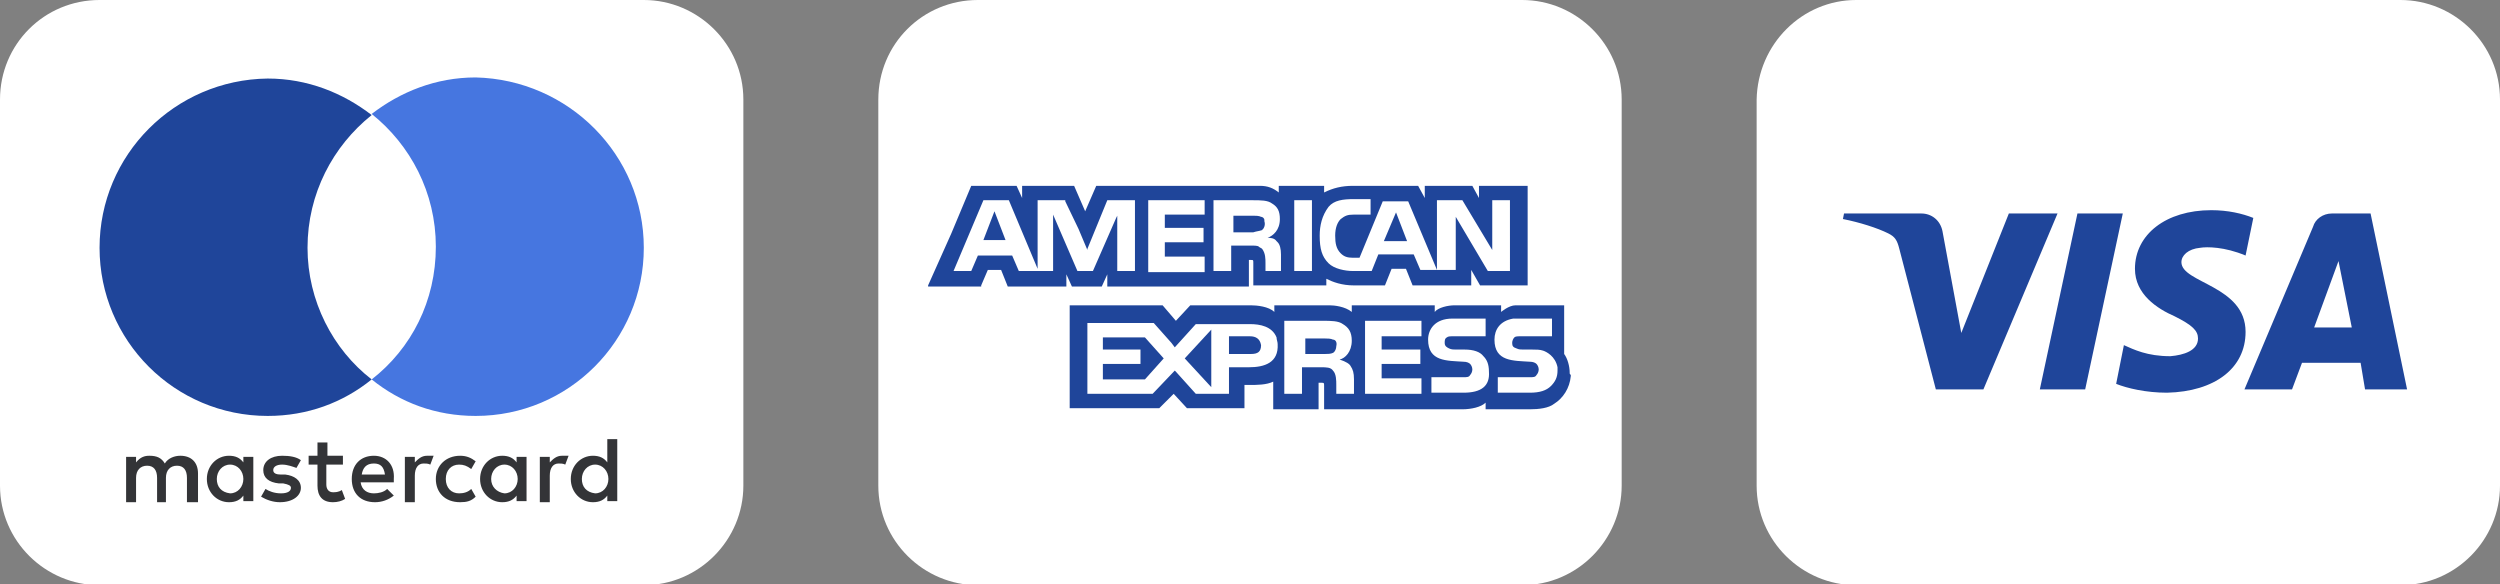 <?xml version="1.0" encoding="utf-8"?>
<svg version="1.1" id="Layer_1" xmlns="http://www.w3.org/2000/svg" xmlns:xlink="http://www.w3.org/1999/xlink" x="0px" y="0px"
	 viewBox="0 0 226 52.8" style="enable-background:new 0 0 226 52.8;" xml:space="preserve">
<rect x="0" y="0" width="226" height="52.8" fill="#808080" stroke="none"/>
<style type="text/css">
	.st0{fill:#FFFFFF;}
	.st1{fill:#333437;}
	.st2{fill:#1F459A;}
	.st3{fill:#4676E0;}
</style>
<path class="st0" d="M9,0h49.2c4.9,0,9,4,9,9v34.9c0,4.9-4,9-9,9H9c-4.9,0-9-4-9-9V9C0,4,4,0,9,0z"/>
<path class="st1" d="M17.9,45.3v-2.5c0-1-0.6-1.6-1.6-1.6c-0.5,0-1.1,0.2-1.4,0.7c-0.3-0.5-0.7-0.7-1.4-0.7c-0.4,0-0.8,0.1-1.2,0.6
	v-0.5h-0.9v4.1h0.9v-2.2c0-0.7,0.4-1.1,1-1.1s0.9,0.4,0.9,1.1v2.2H15v-2.2c0-0.7,0.4-1.1,1-1.1c0.6,0,0.9,0.4,0.9,1.1v2.2H17.9z
	 M31,41.2h-1.4V40h-0.9v1.2h-0.8v0.8h0.8v1.9c0,0.9,0.4,1.5,1.4,1.5c0.4,0,0.8-0.1,1.1-0.3l-0.3-0.8c-0.3,0.2-0.6,0.2-0.8,0.2
	c-0.4,0-0.6-0.3-0.6-0.7v-1.8H31L31,41.2L31,41.2z M38.6,41.2c-0.5,0-0.8,0.3-1.1,0.6v-0.5h-0.9v4.1h0.9V43c0-0.7,0.3-1.1,0.8-1.1
	c0.2,0,0.4,0,0.6,0.1l0.3-0.8C39,41.2,38.7,41.2,38.6,41.2z M27.2,41.6c-0.4-0.3-1-0.4-1.7-0.4c-1,0-1.7,0.5-1.7,1.3
	c0,0.7,0.5,1.1,1.4,1.2l0.4,0c0.5,0.1,0.7,0.2,0.7,0.4c0,0.3-0.3,0.5-0.9,0.5s-1.1-0.2-1.4-0.4l-0.4,0.7c0.5,0.3,1.1,0.5,1.7,0.5
	c1.2,0,1.9-0.6,1.9-1.3c0-0.7-0.6-1.1-1.4-1.2l-0.4,0c-0.4,0-0.7-0.1-0.7-0.4c0-0.3,0.3-0.5,0.8-0.5c0.5,0,1,0.2,1.3,0.3L27.2,41.6z
	 M50.8,41.2c-0.5,0-0.8,0.3-1.1,0.6v-0.5h-0.9v4.1h0.9V43c0-0.7,0.3-1.1,0.8-1.1c0.2,0,0.4,0,0.6,0.1l0.3-0.8
	C51.2,41.2,50.9,41.2,50.8,41.2z M39.4,43.3c0,1.2,0.8,2.1,2.2,2.1c0.6,0,1-0.1,1.4-0.5l-0.4-0.7c-0.3,0.3-0.7,0.4-1.1,0.4
	c-0.7,0-1.2-0.5-1.2-1.3c0-0.8,0.5-1.3,1.2-1.3c0.4,0,0.7,0.1,1.1,0.4l0.4-0.7c-0.4-0.3-0.8-0.5-1.4-0.5
	C40.3,41.2,39.4,42.1,39.4,43.3z M47.6,43.3v-2h-0.9v0.5c-0.3-0.4-0.7-0.6-1.3-0.6c-1.1,0-2,0.9-2,2.1c0,1.2,0.9,2.1,2,2.1
	c0.6,0,1-0.2,1.3-0.6v0.5h0.9V43.3z M44.4,43.3c0-0.7,0.5-1.3,1.2-1.3c0.7,0,1.2,0.6,1.2,1.3c0,0.7-0.5,1.3-1.2,1.3
	C44.9,44.5,44.4,44,44.4,43.3z M33.8,41.2c-1.2,0-2,0.8-2,2.1c0,1.3,0.8,2.1,2.1,2.1c0.6,0,1.2-0.2,1.7-0.6L35,44.2
	c-0.3,0.3-0.8,0.4-1.2,0.4c-0.6,0-1.1-0.3-1.2-1h3c0-0.1,0-0.2,0-0.3C35.7,42,34.9,41.2,33.8,41.2z M33.8,41.9c0.6,0,0.9,0.3,1,1
	h-2.1C32.8,42.3,33.1,41.9,33.8,41.9z M55.8,43.3v-3.6h-0.9v2.1c-0.3-0.4-0.7-0.6-1.3-0.6c-1.1,0-2,0.9-2,2.1c0,1.2,0.9,2.1,2,2.1
	c0.6,0,1-0.2,1.3-0.6v0.5h0.9V43.3z M52.6,43.3c0-0.7,0.5-1.3,1.2-1.3c0.7,0,1.2,0.6,1.2,1.3c0,0.7-0.5,1.3-1.2,1.3
	C53,44.5,52.6,44,52.6,43.3z M22.9,43.3v-2H22v0.5c-0.3-0.4-0.7-0.6-1.3-0.6c-1.1,0-2,0.9-2,2.1c0,1.2,0.9,2.1,2,2.1
	c0.6,0,1-0.2,1.3-0.6v0.5h0.9V43.3z M19.6,43.3c0-0.7,0.5-1.3,1.2-1.3c0.7,0,1.2,0.6,1.2,1.3c0,0.7-0.5,1.3-1.2,1.3
	C20,44.5,19.6,44,19.6,43.3z"/>
<path class="st0" d="M40.2,10.4H26.9v23.9h13.3V10.4z"/>
<path class="st2" d="M27.8,22.4c0-4.9,2.3-9.2,5.8-12c-2.6-2-5.8-3.3-9.4-3.3C15.8,7.2,9,14,9,22.4s6.8,15.2,15.2,15.2
	c3.6,0,6.8-1.2,9.4-3.3C30.1,31.6,27.8,27.2,27.8,22.4z"/>
<path class="st3" d="M58.2,22.4c0,8.4-6.8,15.2-15.2,15.2c-3.6,0-6.8-1.2-9.4-3.3c3.6-2.8,5.8-7.1,5.8-12s-2.3-9.2-5.8-12
	c2.6-2,5.8-3.3,9.4-3.3C51.4,7.2,58.2,14,58.2,22.4z"/>
<path class="st0" d="M88.4,0h49.2c4.9,0,9,4,9,9v34.9c0,4.9-4,9-9,9H88.4c-4.9,0-9-4-9-9V9C79.4,4,83.4,0,88.4,0z"/>
<path class="st2" d="M88.9,21.7h2l-1-2.6L88.9,21.7z"/>
<path class="st2" d="M99.7,30.4v1.2h3.4v1.3h-3.4v1.4h3.8l1.7-1.9l-1.7-1.9H99.7z"/>
<path class="st2" d="M126.2,19.2l-1.1,2.6h2.1L126.2,19.2z"/>
<path class="st2" d="M109.5,35v-5.2l-2.4,2.6L109.5,35z"/>
<path class="st2" d="M114,31.2c-0.1-0.6-0.5-0.8-1-0.8h-1.9V32h2C113.7,32,114,31.8,114,31.2z"/>
<path class="st2" d="M120.5,31.9c0.2-0.1,0.3-0.4,0.3-0.6c0.1-0.4-0.1-0.6-0.3-0.6c-0.2-0.1-0.5-0.1-0.7-0.1h-1.8V32h1.8
	C120,32,120.3,32,120.5,31.9z"/>
<path class="st2" d="M133.7,16.8v1.1l-0.6-1.1h-4.3v1.1l-0.6-1.1h-5.9c-1,0-1.8,0.2-2.6,0.6v-0.6h-4.1v0.1v0.5
	c-0.5-0.4-1-0.6-1.7-0.6H99.1l-1,2.3l-1-2.3h-3.3h-1.4v1.1l-0.5-1.1h-0.1h-4l-1.8,4.3l-2.1,4.7l0,0.1h0h4.7h0.1l0-0.1l0.6-1.4h1.2
	l0.6,1.5h5.3v-0.1v-1l0.5,1.1h2.7l0.5-1.1v1v0.1h2.1h10.6h0.1v-2.4h0.2c0.2,0,0.2,0,0.2,0.3v2h6.6v-0.6c0.6,0.3,1.4,0.6,2.5,0.6h2.8
	l0.6-1.5h1.3l0.6,1.5h5.3v-0.9v-0.5l0.8,1.4h0.2h0.1h4v-9H133.7L133.7,16.8z M102.5,24.5h-0.9h-0.6V24v-4.5l-0.1,0.2v0l-2.1,4.8
	h-0.1h-0.5h-0.8l-2.2-5.1v5.1h-3.1l-0.6-1.4h-3.1l-0.6,1.4h-1.6l2.7-6.4h2.3l2.6,6.2v-6.2h0.6h1.9l0,0.1h0l1.2,2.5l0.8,1.9l0-0.1
	l1.8-4.4h2.5V24.5L102.5,24.5z M108.9,19.4h-3.6v1.2h3.5v1.3h-3.5v1.3h3.6v1.4h-5.1v-6.5h5.1V19.4z M115.4,21.8
	C115.4,21.8,115.4,21.8,115.4,21.8c0,0,0.1,0.1,0.1,0.1c0.2,0.2,0.3,0.6,0.3,1.1c0,0,0,0,0,0c0,0,0,0,0,0c0,0,0,0,0,0
	c0,0.1,0,0.1,0,0.2v1.3h-1.4v-0.7c0-0.4,0-0.9-0.3-1.3c-0.1-0.1-0.2-0.1-0.3-0.2c-0.1-0.1-0.4-0.1-0.8-0.1h-1.7v2.3h-1.6v-6.4h3.5
	c0.8,0,1.4,0,1.8,0.3c0.5,0.3,0.7,0.7,0.7,1.4c0,1-0.6,1.5-1.1,1.7C114.8,21.5,115.2,21.5,115.4,21.8z M118.5,24.5H117v-6.4h1.6
	V24.5z M136.5,24.5h-2l-2.9-4.9v4l0,0v0.8h-1.6v0h-1.6l-0.6-1.4h-3.2l-0.6,1.5h-1.7c-0.7,0-1.7-0.2-2.2-0.7
	c-0.6-0.6-0.8-1.3-0.8-2.5c0-0.9,0.2-1.8,0.8-2.6c0.5-0.6,1.3-0.7,2.3-0.7h1.5v1.4h-1.5c-0.6,0-0.8,0.1-1.2,0.4
	c-0.3,0.3-0.5,0.8-0.5,1.5c0,0.7,0.1,1.2,0.5,1.6c0.3,0.3,0.6,0.4,1.1,0.4h0.6l2.1-5.1h0.9h1.4l2.6,6.2V24v-2.1v-0.2v-3.6h2.3
	l2.7,4.5v-4.5h1.6V24.5L136.5,24.5L136.5,24.5z"/>
<path class="st2" d="M114.1,20.8C114.1,20.7,114.2,20.7,114.1,20.8c0.2-0.2,0.3-0.5,0.2-0.8c0,0,0-0.1,0-0.1c0,0,0,0,0,0l0,0
	c0-0.2-0.2-0.3-0.3-0.3c-0.2-0.1-0.5-0.1-0.7-0.1h-1.8v1.5h1.8C113.6,20.9,113.8,20.9,114.1,20.8C114,20.8,114.1,20.8,114.1,20.8
	L114.1,20.8C114.1,20.8,114.1,20.8,114.1,20.8z"/>
<path class="st2" d="M141.9,33.7c0-0.6-0.2-1.3-0.5-1.7v-4.1h0v-0.3c0,0-3.9,0-4.4,0c-0.6,0-1.3,0.6-1.3,0.6v-0.6h-4.2
	c-0.6,0-1.5,0.2-1.8,0.6v-0.6h-7.5v0.3v0.3c-0.6-0.5-1.6-0.6-2-0.6h-5v0.3v0.3c-0.5-0.5-1.6-0.6-2.1-0.6h-5.5l-1.3,1.4l-1.2-1.4
	h-0.4H104h-7.3v0.3v0.7v8.3h8.1l1.3-1.3l1.2,1.3h0.1h4.7h0.2h0.1h0.1v-0.9v-1.2h0.5c0.6,0,1.5,0,2.1-0.3v2.3v0.2h4.1v-0.2v-2.2h0.2
	c0.3,0,0.3,0,0.3,0.3v1.9v0.2h12.5c0.8,0,1.7-0.2,2.1-0.6v0.4v0.2h4c0.8,0,1.7-0.1,2.2-0.5c0.8-0.5,1.4-1.4,1.5-2.5c0,0,0-0.1,0-0.1
	l0,0C141.9,33.8,141.9,33.8,141.9,33.7z M112.9,33.2h-1.8v0.3V34v0.6v1h-3l-1.8-2l0,0l-0.1-0.1l-2,2.1h-5.9v-6.4h6l1.6,1.8l0.3,0.4
	l0,0l1.9-2.1h4.9c0.9,0,2,0.2,2.4,1.2c0,0.2,0.1,0.4,0.1,0.6C115.6,32.8,114.3,33.2,112.9,33.2z M122.1,33.1
	c0.2,0.3,0.3,0.6,0.3,1.2v1.3h-1.6v-0.8c0-0.4,0-1-0.3-1.3c-0.2-0.3-0.6-0.3-1.1-0.3h-1.7v2.4h-1.6V29h3.5c0.7,0,1.4,0,1.8,0.3
	c0.5,0.3,0.8,0.7,0.8,1.5c0,1-0.6,1.6-1.1,1.7C121.7,32.7,122,32.9,122.1,33.1z M128.5,30.4h-3.6v1.2h3.5v1.3h-3.5v1.3h3.6v1.4h-5.1
	V29h5.1V30.4z M132.3,35.5h-2.9v-1.4h2.9c0.3,0,0.5,0,0.6-0.2c0.1-0.1,0.2-0.3,0.2-0.5c0-0.2-0.1-0.4-0.2-0.5
	c-0.1-0.1-0.3-0.2-0.6-0.2c-1.5-0.1-3.2,0-3.2-2c0-0.9,0.6-1.9,2.2-1.9h3v1.6h-2.9c-0.3,0-0.5,0-0.6,0.1c-0.2,0.1-0.2,0.3-0.2,0.5
	c0,0.3,0.2,0.4,0.4,0.5c0.2,0.1,0.4,0.1,0.6,0.1h0.8c0.8,0,1.4,0.2,1.7,0.6c0.3,0.3,0.5,0.7,0.5,1.4
	C134.7,34.9,133.9,35.5,132.3,35.5z M140.2,34.9c-0.4,0.4-1,0.6-1.9,0.6h-2.9v-1.4h2.9c0.3,0,0.5,0,0.6-0.2c0.1-0.1,0.2-0.3,0.2-0.5
	c0-0.2-0.1-0.4-0.2-0.5c-0.1-0.1-0.3-0.2-0.6-0.2c-1.5-0.1-3.2,0-3.2-2c0-0.9,0.5-1.7,1.7-1.9c0.1,0,0.3,0,0.5,0h3v1.6h-2h-0.7h-0.1
	c-0.3,0-0.5,0-0.6,0.1c-0.1,0.1-0.2,0.3-0.2,0.5c0,0.3,0.1,0.4,0.4,0.5c0.2,0.1,0.4,0.1,0.6,0.1h0.1h0.7c0.4,0,0.7,0,1,0.1
	c0.3,0.1,1.1,0.5,1.3,1.5c0,0.1,0,0.2,0,0.3C140.8,34.1,140.6,34.5,140.2,34.9z"/>
<path class="st0" d="M167.8,0H217c4.9,0,9,4,9,9v34.9c0,4.9-4,9-9,9h-49.2c-4.9,0-9-4-9-9V9C158.9,4,162.9,0,167.8,0z"/>
<path class="st2" d="M186,19.3l-6.7,15.9H175l-3.3-12.7c-0.2-0.8-0.4-1.1-1-1.4c-1-0.5-2.6-1-4.1-1.3l0.1-0.5h7
	c0.9,0,1.7,0.6,1.9,1.6l1.7,9.2l4.3-10.8L186,19.3z M203,30c0-4.2-5.8-4.4-5.8-6.3c0-0.6,0.6-1.2,1.7-1.3c0.6-0.1,2.2-0.1,4.1,0.7
	l0.7-3.4c-1-0.4-2.3-0.7-3.8-0.7c-4.1,0-6.9,2.2-6.9,5.3c0,2.3,2,3.6,3.6,4.3c1.6,0.8,2.1,1.3,2.1,2c0,1.1-1.3,1.5-2.5,1.6
	c-2.1,0-3.3-0.6-4.2-1l-0.7,3.5c1,0.4,2.7,0.8,4.6,0.8C200.2,35.4,203,33.3,203,30z M213.8,35.2h3.8l-3.3-15.9h-3.5
	c-0.8,0-1.5,0.5-1.7,1.2l-6.2,14.7h4.3l0.9-2.4h5.3L213.8,35.2z M209.2,29.6l2.2-6l1.2,6H209.2z M191.9,19.3l-3.4,15.9h-4.1
	l3.4-15.9H191.9z"/>
</svg>
